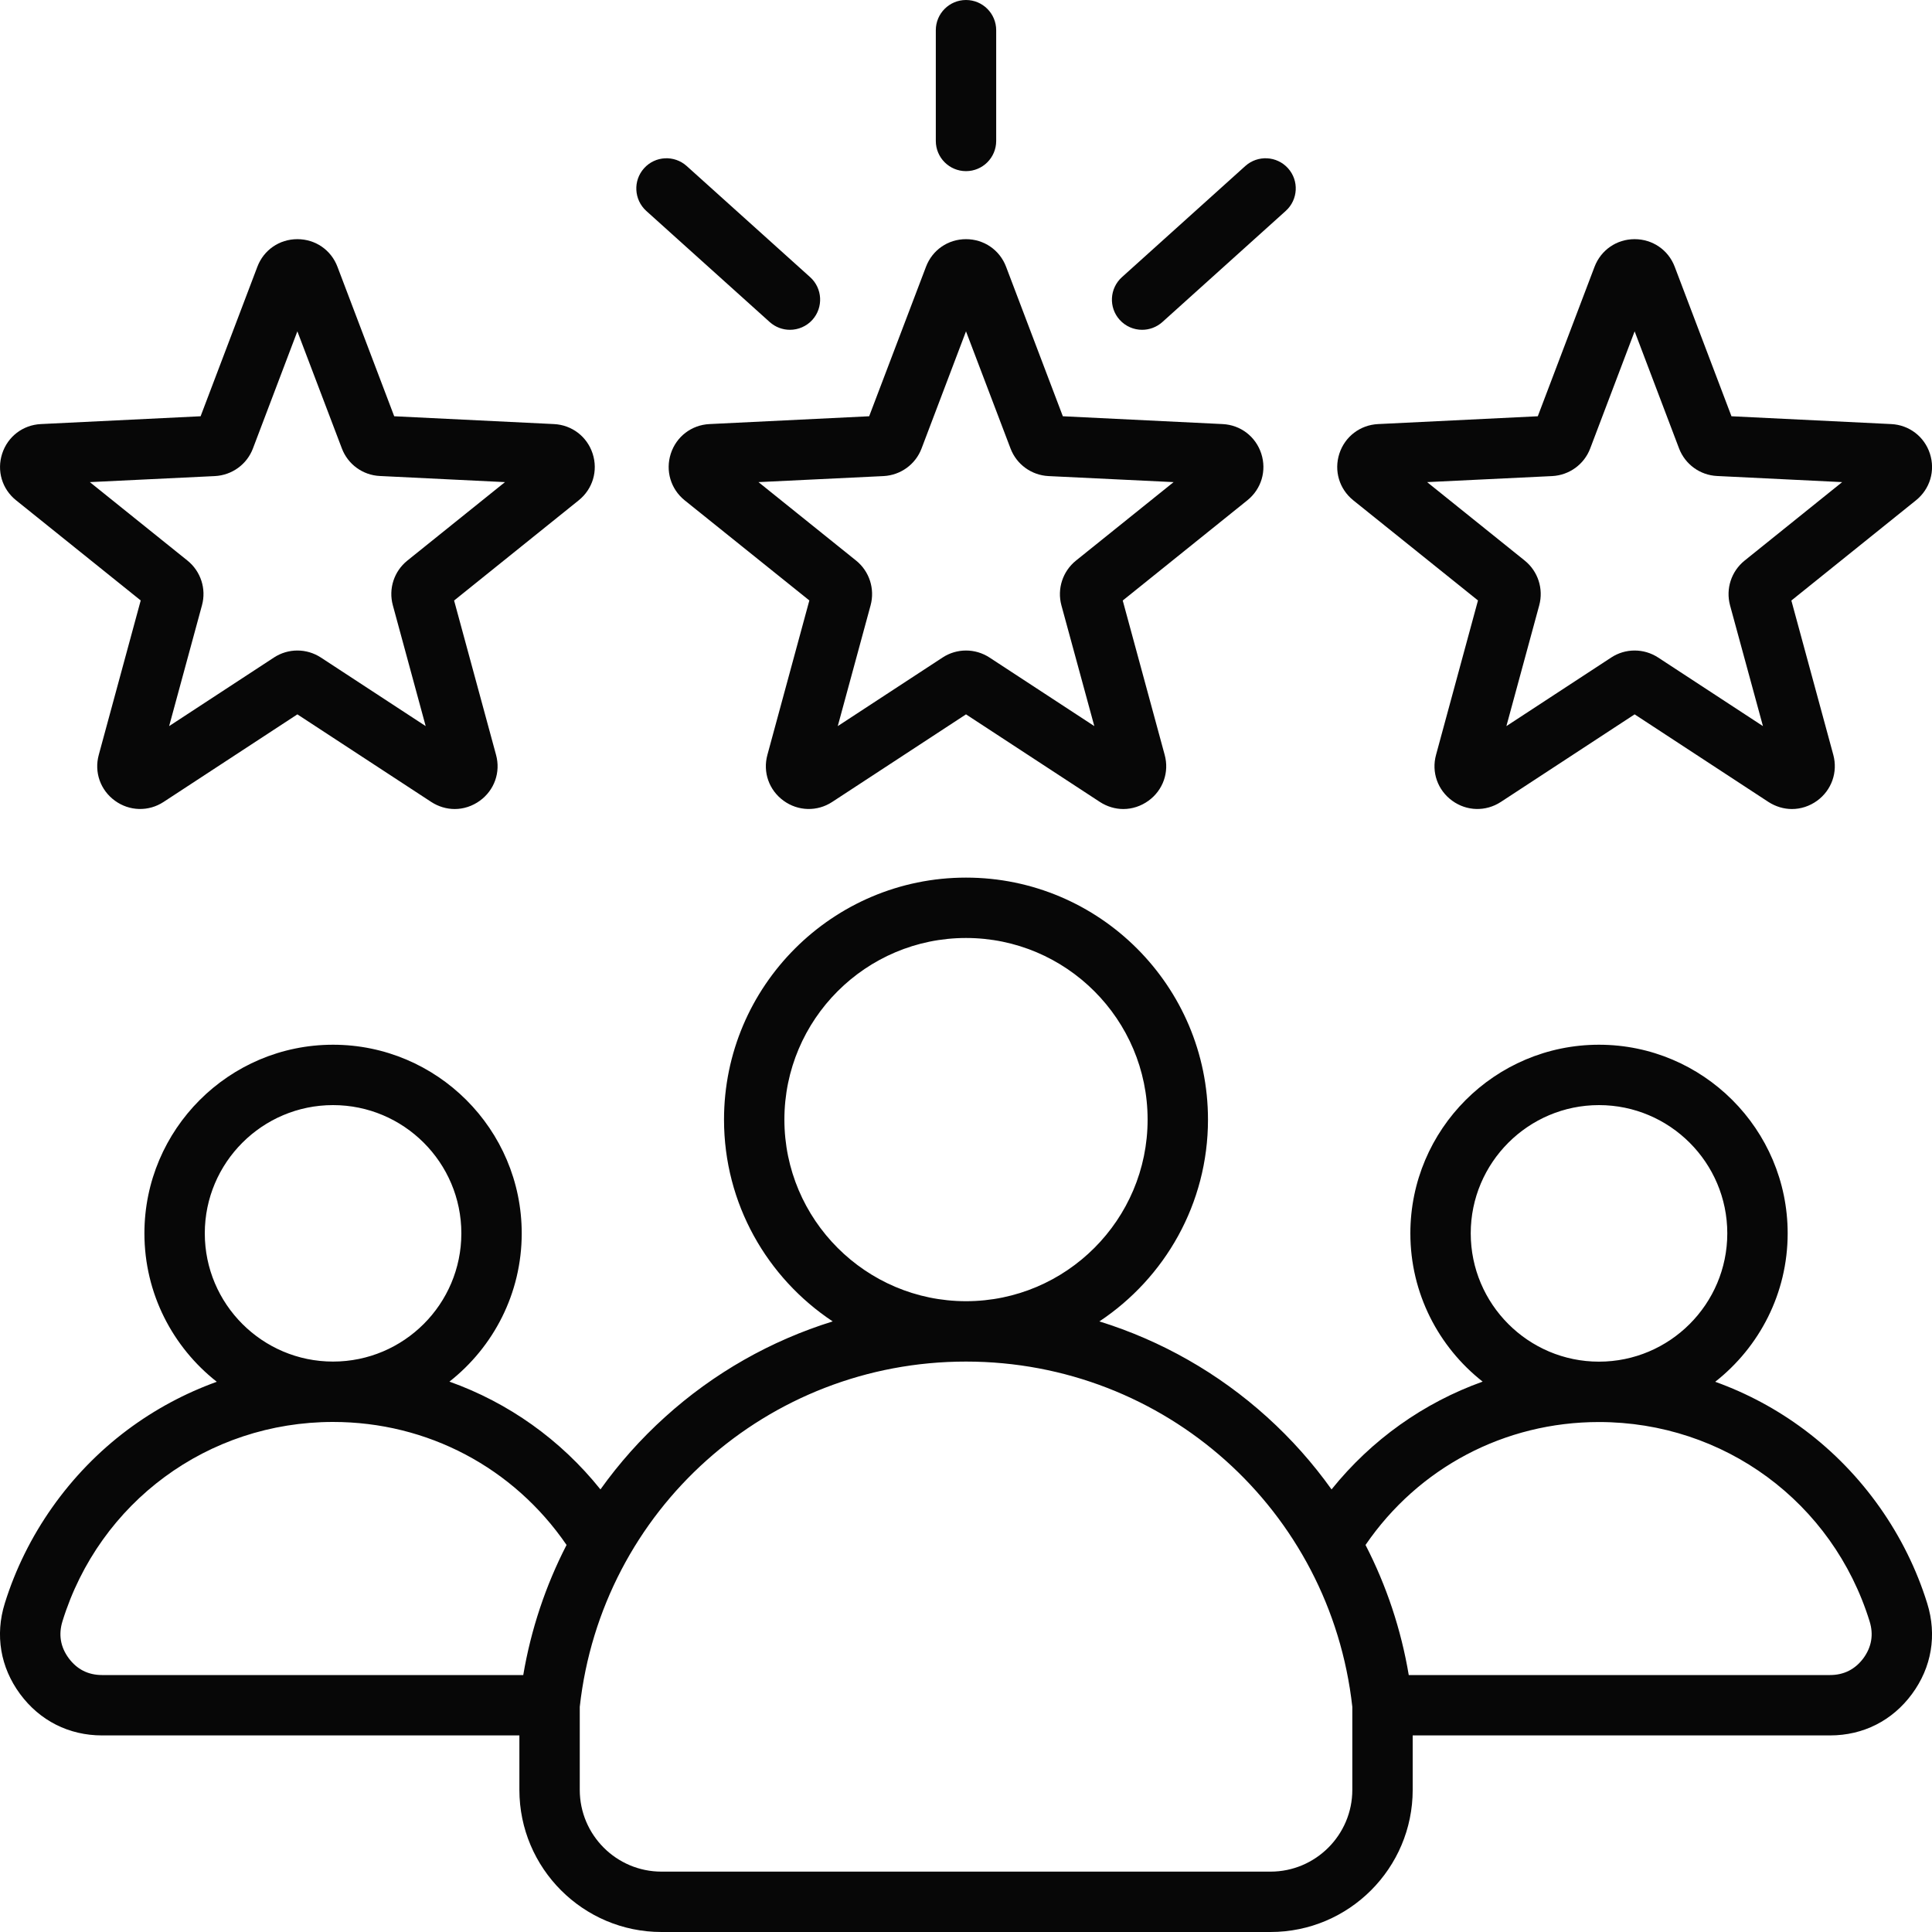 <svg xmlns="http://www.w3.org/2000/svg" fill="none" viewBox="0 0 24 24" height="24" width="24">
<g clip-path="url(#clip0_828_61454)">
<path fill="#070707" d="M8.333 5.635C8.264 5.848 8.332 6.075 8.505 6.215L10.054 7.459L9.533 9.377C9.474 9.592 9.553 9.816 9.734 9.947C9.914 10.078 10.152 10.084 10.338 9.962L12 8.874L13.663 9.962C13.752 10.02 13.854 10.05 13.954 10.05C14.064 10.05 14.173 10.015 14.267 9.947C14.448 9.816 14.527 9.592 14.468 9.377L13.947 7.46L15.495 6.215C15.669 6.075 15.737 5.848 15.668 5.635C15.599 5.423 15.411 5.279 15.188 5.268L13.203 5.171L12.498 3.314C12.419 3.105 12.223 2.971 12 2.971C11.777 2.971 11.582 3.105 11.503 3.314L10.797 5.171L8.813 5.268C8.59 5.279 8.402 5.423 8.333 5.635ZM10.976 5.914C11.188 5.903 11.373 5.769 11.448 5.571L12 4.116L12.553 5.571C12.628 5.769 12.813 5.903 13.024 5.914L14.579 5.989L13.366 6.964C13.201 7.097 13.13 7.315 13.185 7.519L13.594 9.02L12.292 8.168C12.203 8.11 12.102 8.081 12 8.081C11.899 8.081 11.797 8.11 11.709 8.168L10.407 9.02L10.815 7.519C10.87 7.315 10.8 7.097 10.635 6.964L9.422 5.989L10.976 5.914ZM11.625 1.751V0.375C11.625 0.168 11.793 0 12 0C12.207 0 12.375 0.168 12.375 0.375V1.751C12.375 1.958 12.207 2.126 12 2.126C11.793 2.126 11.625 1.958 11.625 1.751ZM13.909 3.973C13.77 3.819 13.783 3.582 13.937 3.443L15.47 2.062C15.624 1.924 15.861 1.936 16 2.09C16.139 2.244 16.126 2.481 15.972 2.62L14.439 4.001C14.367 4.065 14.277 4.097 14.188 4.097C14.085 4.097 13.983 4.055 13.909 3.973ZM8.001 2.09C8.139 1.936 8.376 1.924 8.53 2.062L10.064 3.443C10.218 3.582 10.23 3.819 10.092 3.973C10.018 4.055 9.915 4.097 9.813 4.097C9.723 4.097 9.634 4.065 9.562 4.001L8.028 2.62C7.875 2.481 7.862 2.244 8.001 2.09ZM16.811 6.215L18.36 7.459L17.839 9.377C17.78 9.592 17.859 9.816 18.04 9.947C18.22 10.078 18.457 10.084 18.644 9.962L20.306 8.874L21.968 9.962C22.058 10.02 22.159 10.05 22.26 10.05C22.37 10.05 22.479 10.015 22.573 9.947C22.753 9.816 22.832 9.592 22.774 9.377L22.253 7.46L23.801 6.215C23.975 6.075 24.043 5.848 23.974 5.635C23.905 5.423 23.716 5.279 23.494 5.268L21.509 5.171L20.804 3.314C20.725 3.105 20.529 2.971 20.306 2.971C20.083 2.971 19.888 3.105 19.808 3.314L19.103 5.171L17.119 5.268C16.896 5.279 16.707 5.423 16.638 5.635C16.569 5.848 16.637 6.075 16.811 6.215ZM19.282 5.914C19.494 5.903 19.679 5.769 19.754 5.571L20.306 4.116L20.858 5.571C20.934 5.769 21.119 5.903 21.33 5.913L22.884 5.989L21.672 6.964C21.507 7.097 21.436 7.314 21.491 7.519L21.9 9.02L20.598 8.168C20.509 8.11 20.408 8.081 20.306 8.081C20.204 8.081 20.103 8.11 20.015 8.168L18.713 9.02L19.121 7.519C19.176 7.315 19.106 7.097 18.941 6.964L17.728 5.989L19.282 5.914ZM0.2 6.215L1.748 7.459L1.227 9.377C1.168 9.592 1.247 9.816 1.428 9.947C1.608 10.078 1.846 10.084 2.032 9.962L3.694 8.874L5.357 9.962C5.446 10.02 5.548 10.05 5.649 10.05C5.758 10.05 5.867 10.015 5.961 9.947C6.142 9.816 6.221 9.592 6.162 9.377L5.641 7.46L7.189 6.215C7.363 6.075 7.431 5.848 7.362 5.635C7.293 5.423 7.104 5.279 6.882 5.268L4.897 5.171L4.192 3.314C4.113 3.105 3.918 2.971 3.694 2.971C3.471 2.971 3.276 3.105 3.197 3.314L2.492 5.171L0.507 5.268C0.284 5.279 0.096 5.423 0.027 5.635C-0.042 5.848 0.025 6.075 0.2 6.215ZM2.67 5.914C2.882 5.903 3.067 5.769 3.142 5.571L3.694 4.116L4.247 5.571C4.322 5.769 4.507 5.903 4.719 5.913L6.273 5.989L5.06 6.964C4.895 7.097 4.824 7.314 4.88 7.519L5.288 9.02L3.986 8.168C3.897 8.11 3.796 8.081 3.694 8.081C3.593 8.081 3.491 8.11 3.403 8.168L2.101 9.02L2.509 7.519C2.565 7.315 2.494 7.097 2.329 6.964L1.116 5.989L2.67 5.914ZM23.941 19.919C23.677 19.067 23.137 18.302 22.419 17.764C22.076 17.507 21.702 17.307 21.307 17.165C21.854 16.735 22.207 16.069 22.207 15.321C22.207 14.029 21.156 12.978 19.863 12.978C18.571 12.978 17.52 14.029 17.52 15.321C17.52 16.068 17.872 16.734 18.418 17.163C17.686 17.425 17.038 17.884 16.541 18.502C16.309 18.177 16.042 17.876 15.741 17.604C15.134 17.055 14.423 16.653 13.657 16.415C14.469 15.876 15.006 14.954 15.006 13.908C15.006 12.25 13.658 10.902 12 10.902C10.343 10.902 8.994 12.25 8.994 13.908C8.994 14.954 9.531 15.876 10.344 16.415C9.578 16.653 8.866 17.055 8.26 17.604C7.959 17.876 7.691 18.177 7.459 18.502C6.963 17.883 6.315 17.424 5.583 17.163C6.129 16.734 6.481 16.068 6.481 15.321C6.481 14.029 5.429 12.978 4.137 12.978C2.845 12.978 1.794 14.029 1.794 15.321C1.794 16.069 2.146 16.735 2.693 17.165C2.299 17.307 1.925 17.507 1.581 17.764C0.864 18.301 0.323 19.067 0.059 19.919C-0.063 20.312 0.005 20.712 0.249 21.043C0.494 21.375 0.856 21.558 1.268 21.558H6.452V22.234C6.452 23.208 7.244 24 8.217 24H15.783C16.757 24 17.549 23.208 17.549 22.234V21.558H22.733C23.145 21.558 23.507 21.375 23.751 21.044C23.996 20.712 24.063 20.312 23.941 19.919ZM19.863 13.728C20.742 13.728 21.457 14.443 21.457 15.321C21.457 16.2 20.742 16.915 19.863 16.915C18.985 16.915 18.27 16.2 18.27 15.321C18.27 14.443 18.985 13.728 19.863 13.728ZM9.744 13.908C9.744 12.664 10.756 11.652 12 11.652C13.244 11.652 14.256 12.664 14.256 13.908C14.256 15.151 13.245 16.163 12.002 16.164C12.001 16.164 12.001 16.164 12 16.164C12 16.164 11.999 16.164 11.999 16.164C10.756 16.163 9.744 15.151 9.744 13.908ZM4.137 13.728C5.016 13.728 5.731 14.442 5.731 15.321C5.731 16.2 5.016 16.914 4.137 16.914C3.259 16.914 2.544 16.2 2.544 15.321C2.544 14.442 3.259 13.728 4.137 13.728ZM6.5 20.808H1.268C1.095 20.808 0.956 20.737 0.853 20.598C0.751 20.459 0.725 20.305 0.776 20.14C1.234 18.659 2.585 17.664 4.137 17.664C5.311 17.664 6.38 18.232 7.038 19.192C6.778 19.697 6.596 20.241 6.5 20.808ZM16.799 22.234C16.799 22.794 16.343 23.25 15.783 23.25H8.217C7.657 23.25 7.202 22.794 7.202 22.234V21.203C7.473 18.757 9.532 16.914 11.999 16.914C11.999 16.914 12 16.914 12 16.914C12.001 16.914 12.001 16.914 12.002 16.914C14.469 16.915 16.527 18.757 16.799 21.203V22.234ZM23.148 20.599C23.045 20.737 22.906 20.808 22.733 20.808H17.5C17.405 20.241 17.223 19.697 16.963 19.192C17.62 18.232 18.69 17.665 19.863 17.665C21.415 17.665 22.766 18.66 23.225 20.141C23.276 20.305 23.25 20.459 23.148 20.599Z"></path>
</g>
<defs>
<clipPath id="clip0_828_61454">
<rect fill="white" height="24" width="24"></rect>
</clipPath>
</defs>
</svg>
